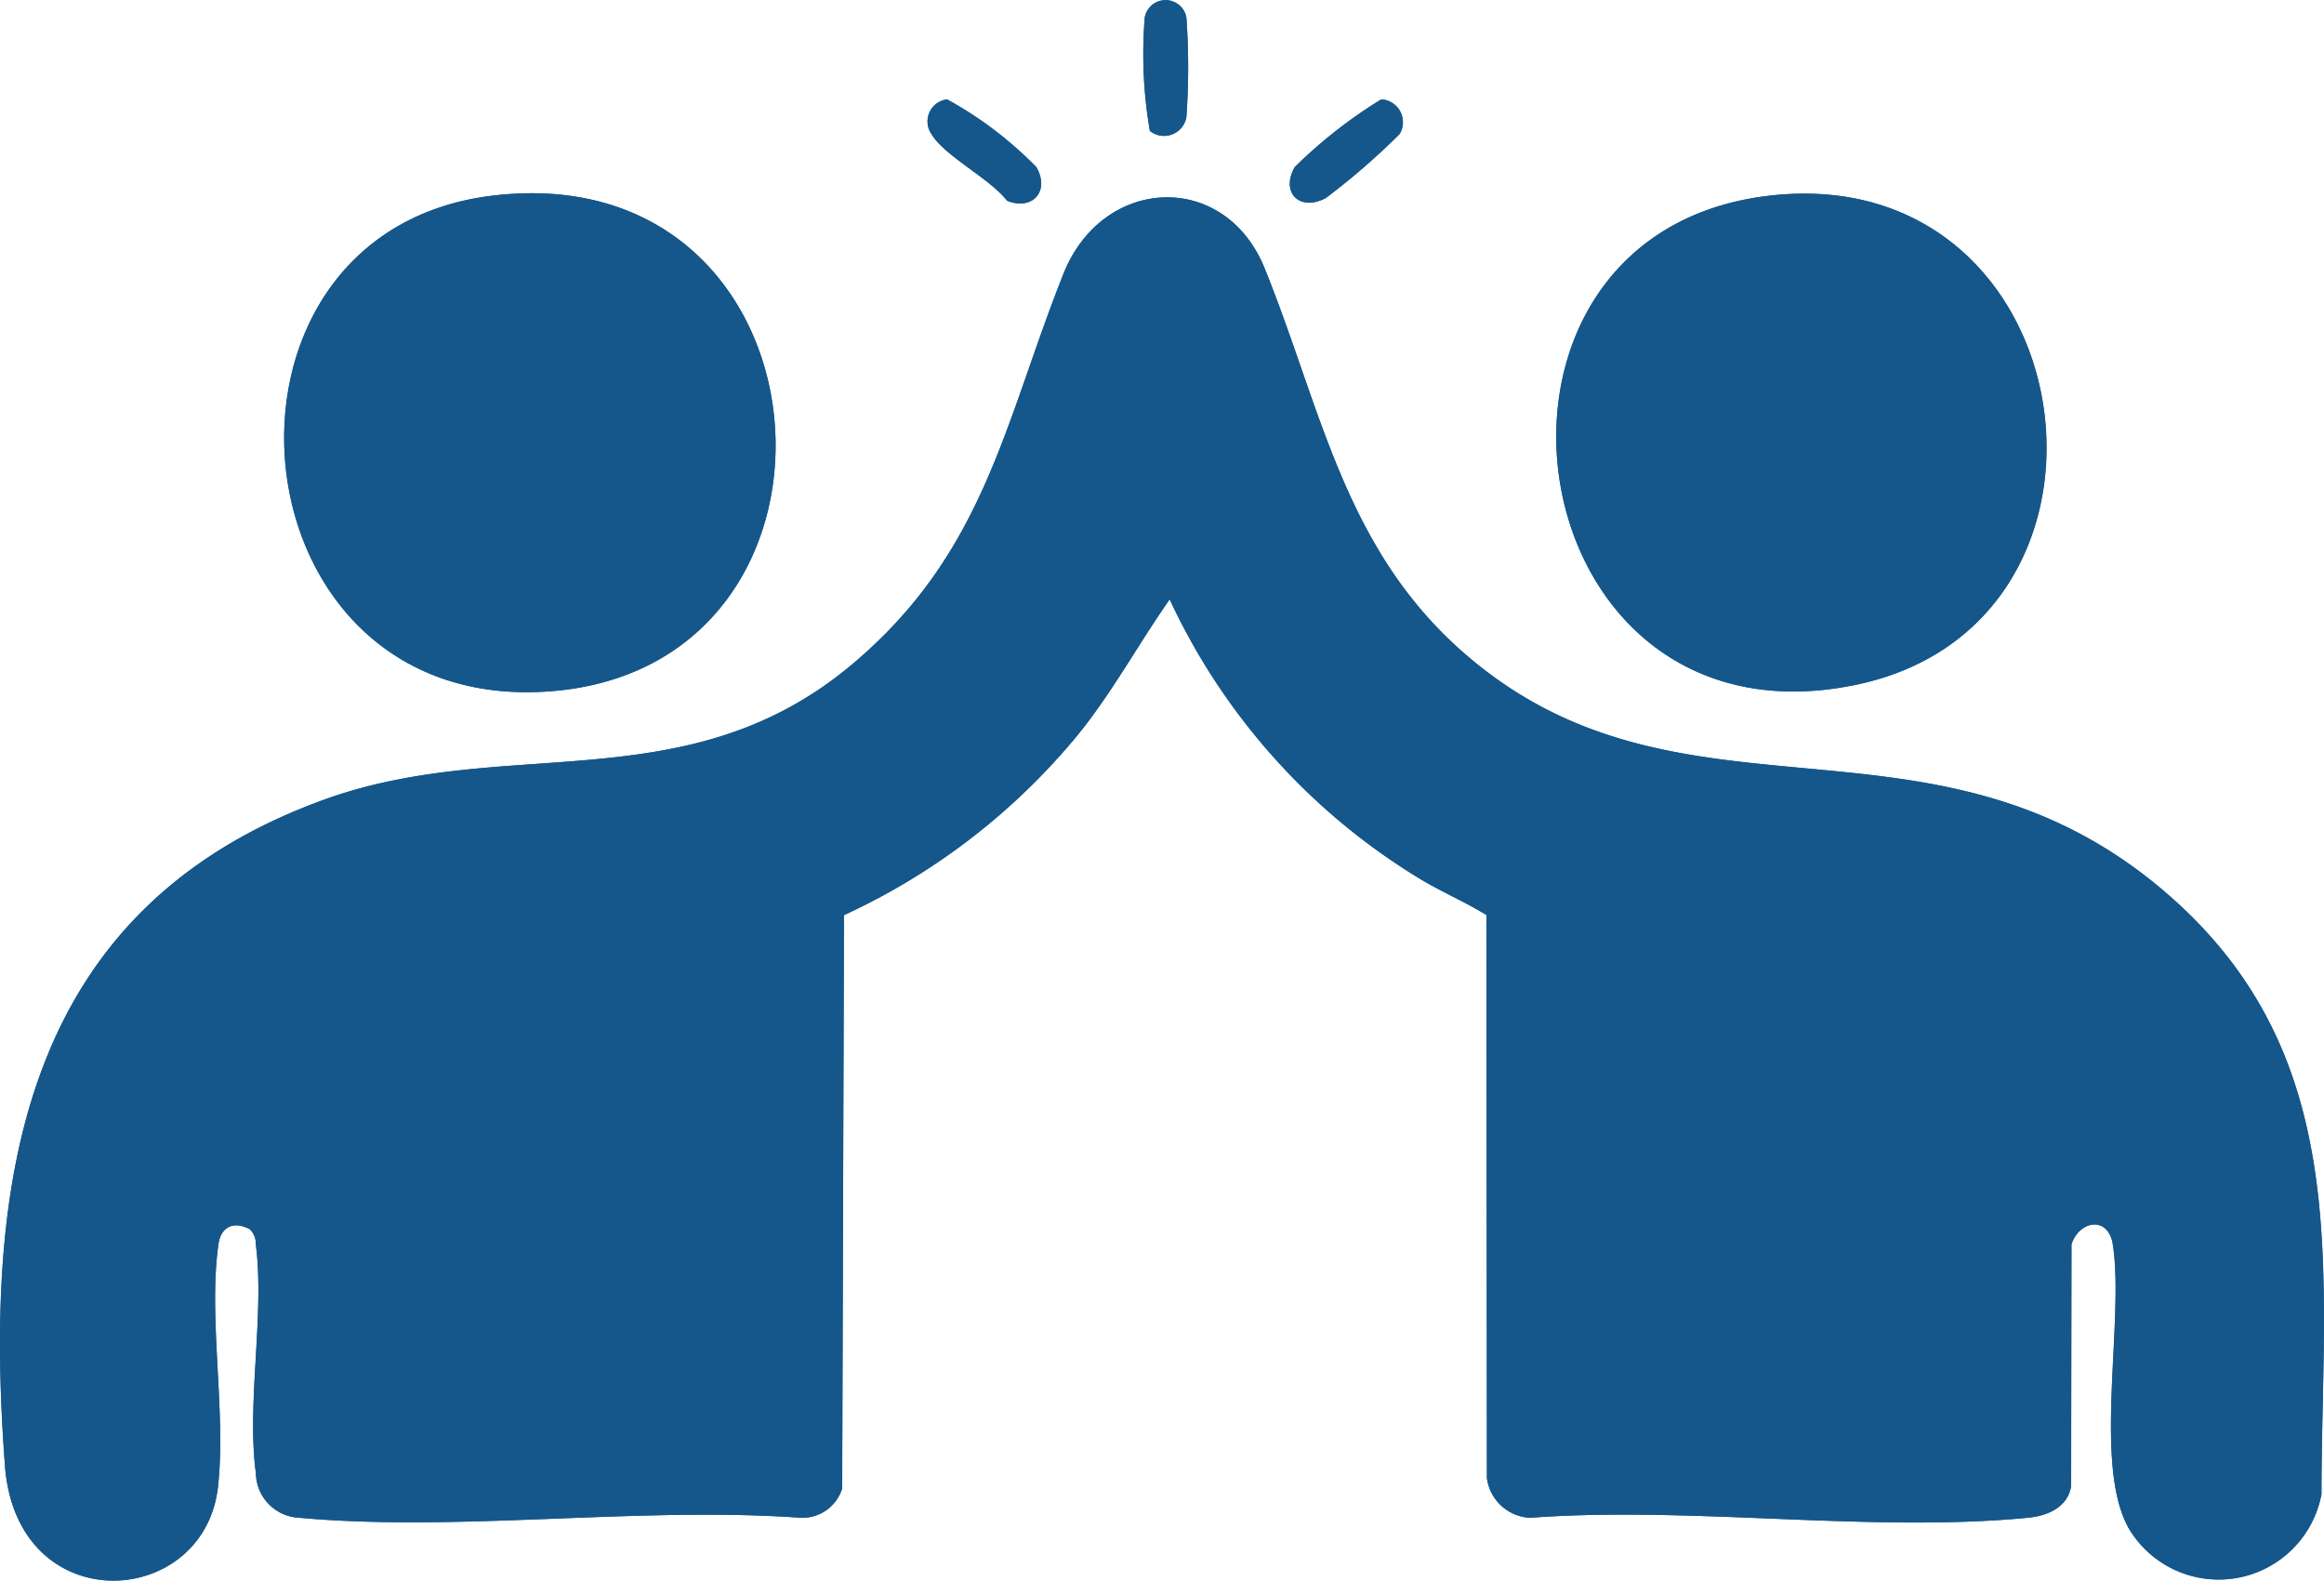 <svg xmlns="http://www.w3.org/2000/svg" xmlns:xlink="http://www.w3.org/1999/xlink" width="85.172" height="57.938" viewBox="0 0 85.172 57.938">
  <defs>
    <clipPath id="clip-path">
      <rect id="Rechteck_595" data-name="Rechteck 595" width="85.172" height="57.938" fill="#15578a"/>
    </clipPath>
  </defs>
  <g id="Gruppe_204" data-name="Gruppe 204" transform="translate(0)">
    <g id="Gruppe_203" data-name="Gruppe 203" transform="translate(0 0)" clip-path="url(#clip-path)">
      <path id="Pfad_268" data-name="Pfad 268" d="M42.142,4.8a.83.83,0,0,0,1.337-.5,25.385,25.385,0,0,0,0-3.665.776.776,0,0,0-1.523,0A16.542,16.542,0,0,0,42.142,4.8M34.709,3.642a.813.813,0,0,0-.567,1.276c.462.788,2.16,1.641,2.763,2.436.926.379,1.585-.345,1.076-1.23a13.934,13.934,0,0,0-3.273-2.483m15.912,0a17.654,17.654,0,0,0-3.168,2.48c-.525.912.157,1.651,1.136,1.136a25.894,25.894,0,0,0,2.7-2.344.835.835,0,0,0-.673-1.272M18.053,7.171c-11.3,1.358-9.7,19.35,2.387,18.144,11.713-1.168,10.226-19.66-2.387-18.144m46.814,0c-12.116,1.381-9.47,20.5,3.1,17.942,10.954-2.227,8.515-19.266-3.1-17.942m-22,14.8A23.6,23.6,0,0,0,52,32.189c.8.491,1.676.857,2.475,1.351l.017,20.636a1.672,1.672,0,0,0,1.6,1.457c5.84-.437,12.474.556,18.22,0,.711-.068,1.467-.375,1.59-1.164l.013-8.86c.29-.88,1.352-1.05,1.516.006.433,2.8-.743,8.091.593,10.422a3.832,3.832,0,0,0,7.053-1.267c.01-8.156,1.218-15.915-5.492-21.866-8.31-7.371-17.255-2.343-25.08-8.272-5.151-3.9-5.937-9.295-8.157-14.791-1.458-3.609-5.944-3.407-7.377.2-2.172,5.467-2.879,10.217-7.73,14.3-6.062,5.1-12.686,2.554-19.357,4.968C.831,33.309-.609,43.172.181,53.719c.427,5.7,7.318,5.291,7.809.76.3-2.741-.365-6.184.013-8.866.092-.653.557-.867,1.147-.559a.706.706,0,0,1,.222.543c.337,2.536-.341,5.85.006,8.408a1.659,1.659,0,0,0,1.586,1.627c5.826.535,12.46-.422,18.373,0a1.526,1.526,0,0,0,1.526-1.075l.066-21.014A24.2,24.2,0,0,0,39.5,26.936c1.267-1.562,2.218-3.33,3.368-4.968" transform="translate(0 0)" fill="#15578a"/>
      <path id="Pfad_269" data-name="Pfad 269" d="M42.869,26.083c-1.151,1.638-2.1,3.405-3.368,4.968a24.2,24.2,0,0,1-8.569,6.608l-.066,21.014a1.526,1.526,0,0,1-1.526,1.075c-5.913-.423-12.547.534-18.373,0A1.659,1.659,0,0,1,9.38,58.12c-.347-2.558.331-5.872-.006-8.408a.706.706,0,0,0-.222-.543c-.59-.308-1.055-.094-1.147.559-.378,2.682.284,6.125-.013,8.866C7.5,63.125.608,63.536.181,57.834c-.79-10.547.65-20.41,11.707-24.41,6.672-2.413,13.3.134,19.357-4.968,4.852-4.082,5.558-8.832,7.73-14.3,1.432-3.606,5.919-3.808,7.377-.2,2.221,5.5,3.006,10.887,8.157,14.791,7.825,5.929,16.77.9,25.08,8.272,6.71,5.951,5.5,13.71,5.492,21.866a3.832,3.832,0,0,1-7.053,1.267c-1.337-2.331-.16-7.621-.593-10.422-.164-1.056-1.226-.886-1.516-.006l-.013,8.86c-.123.789-.879,1.1-1.59,1.164-5.746.556-12.38-.437-18.22,0a1.672,1.672,0,0,1-1.6-1.457l-.017-20.636c-.8-.493-1.675-.859-2.475-1.351a23.6,23.6,0,0,1-9.134-10.22" transform="translate(0 -4.115)" fill="#15578a"/>
      <path id="Pfad_270" data-name="Pfad 270" d="M23.975,11.2c12.613-1.516,14.1,16.976,2.387,18.144-12.082,1.2-13.685-16.787-2.387-18.144" transform="translate(-5.923 -4.029)" fill="#15578a"/>
      <path id="Pfad_271" data-name="Pfad 271" d="M97.3,11.207c11.616-1.323,14.055,15.715,3.1,17.942C87.835,31.7,85.189,12.588,97.3,11.207" transform="translate(-32.439 -4.037)" fill="#15578a"/>
      <path id="Pfad_272" data-name="Pfad 272" d="M54.05,5.714A13.9,13.9,0,0,1,57.323,8.2c.509.884-.15,1.608-1.076,1.229-.6-.794-2.3-1.648-2.763-2.436a.813.813,0,0,1,.567-1.276" transform="translate(-19.342 -2.071)" fill="#15578a"/>
      <path id="Pfad_273" data-name="Pfad 273" d="M77.506,5.717a.836.836,0,0,1,.673,1.273,25.9,25.9,0,0,1-2.705,2.343c-.978.515-1.661-.224-1.136-1.135a17.634,17.634,0,0,1,3.169-2.481" transform="translate(-26.885 -2.072)" fill="#15578a"/>
      <path id="Pfad_274" data-name="Pfad 274" d="M65.976,4.8A16.538,16.538,0,0,1,65.79.63a.776.776,0,0,1,1.523,0,25.569,25.569,0,0,1,0,3.665.83.83,0,0,1-1.337.5" transform="translate(-23.835 0)" fill="#15578a"/>
    </g>
  </g>
</svg>
